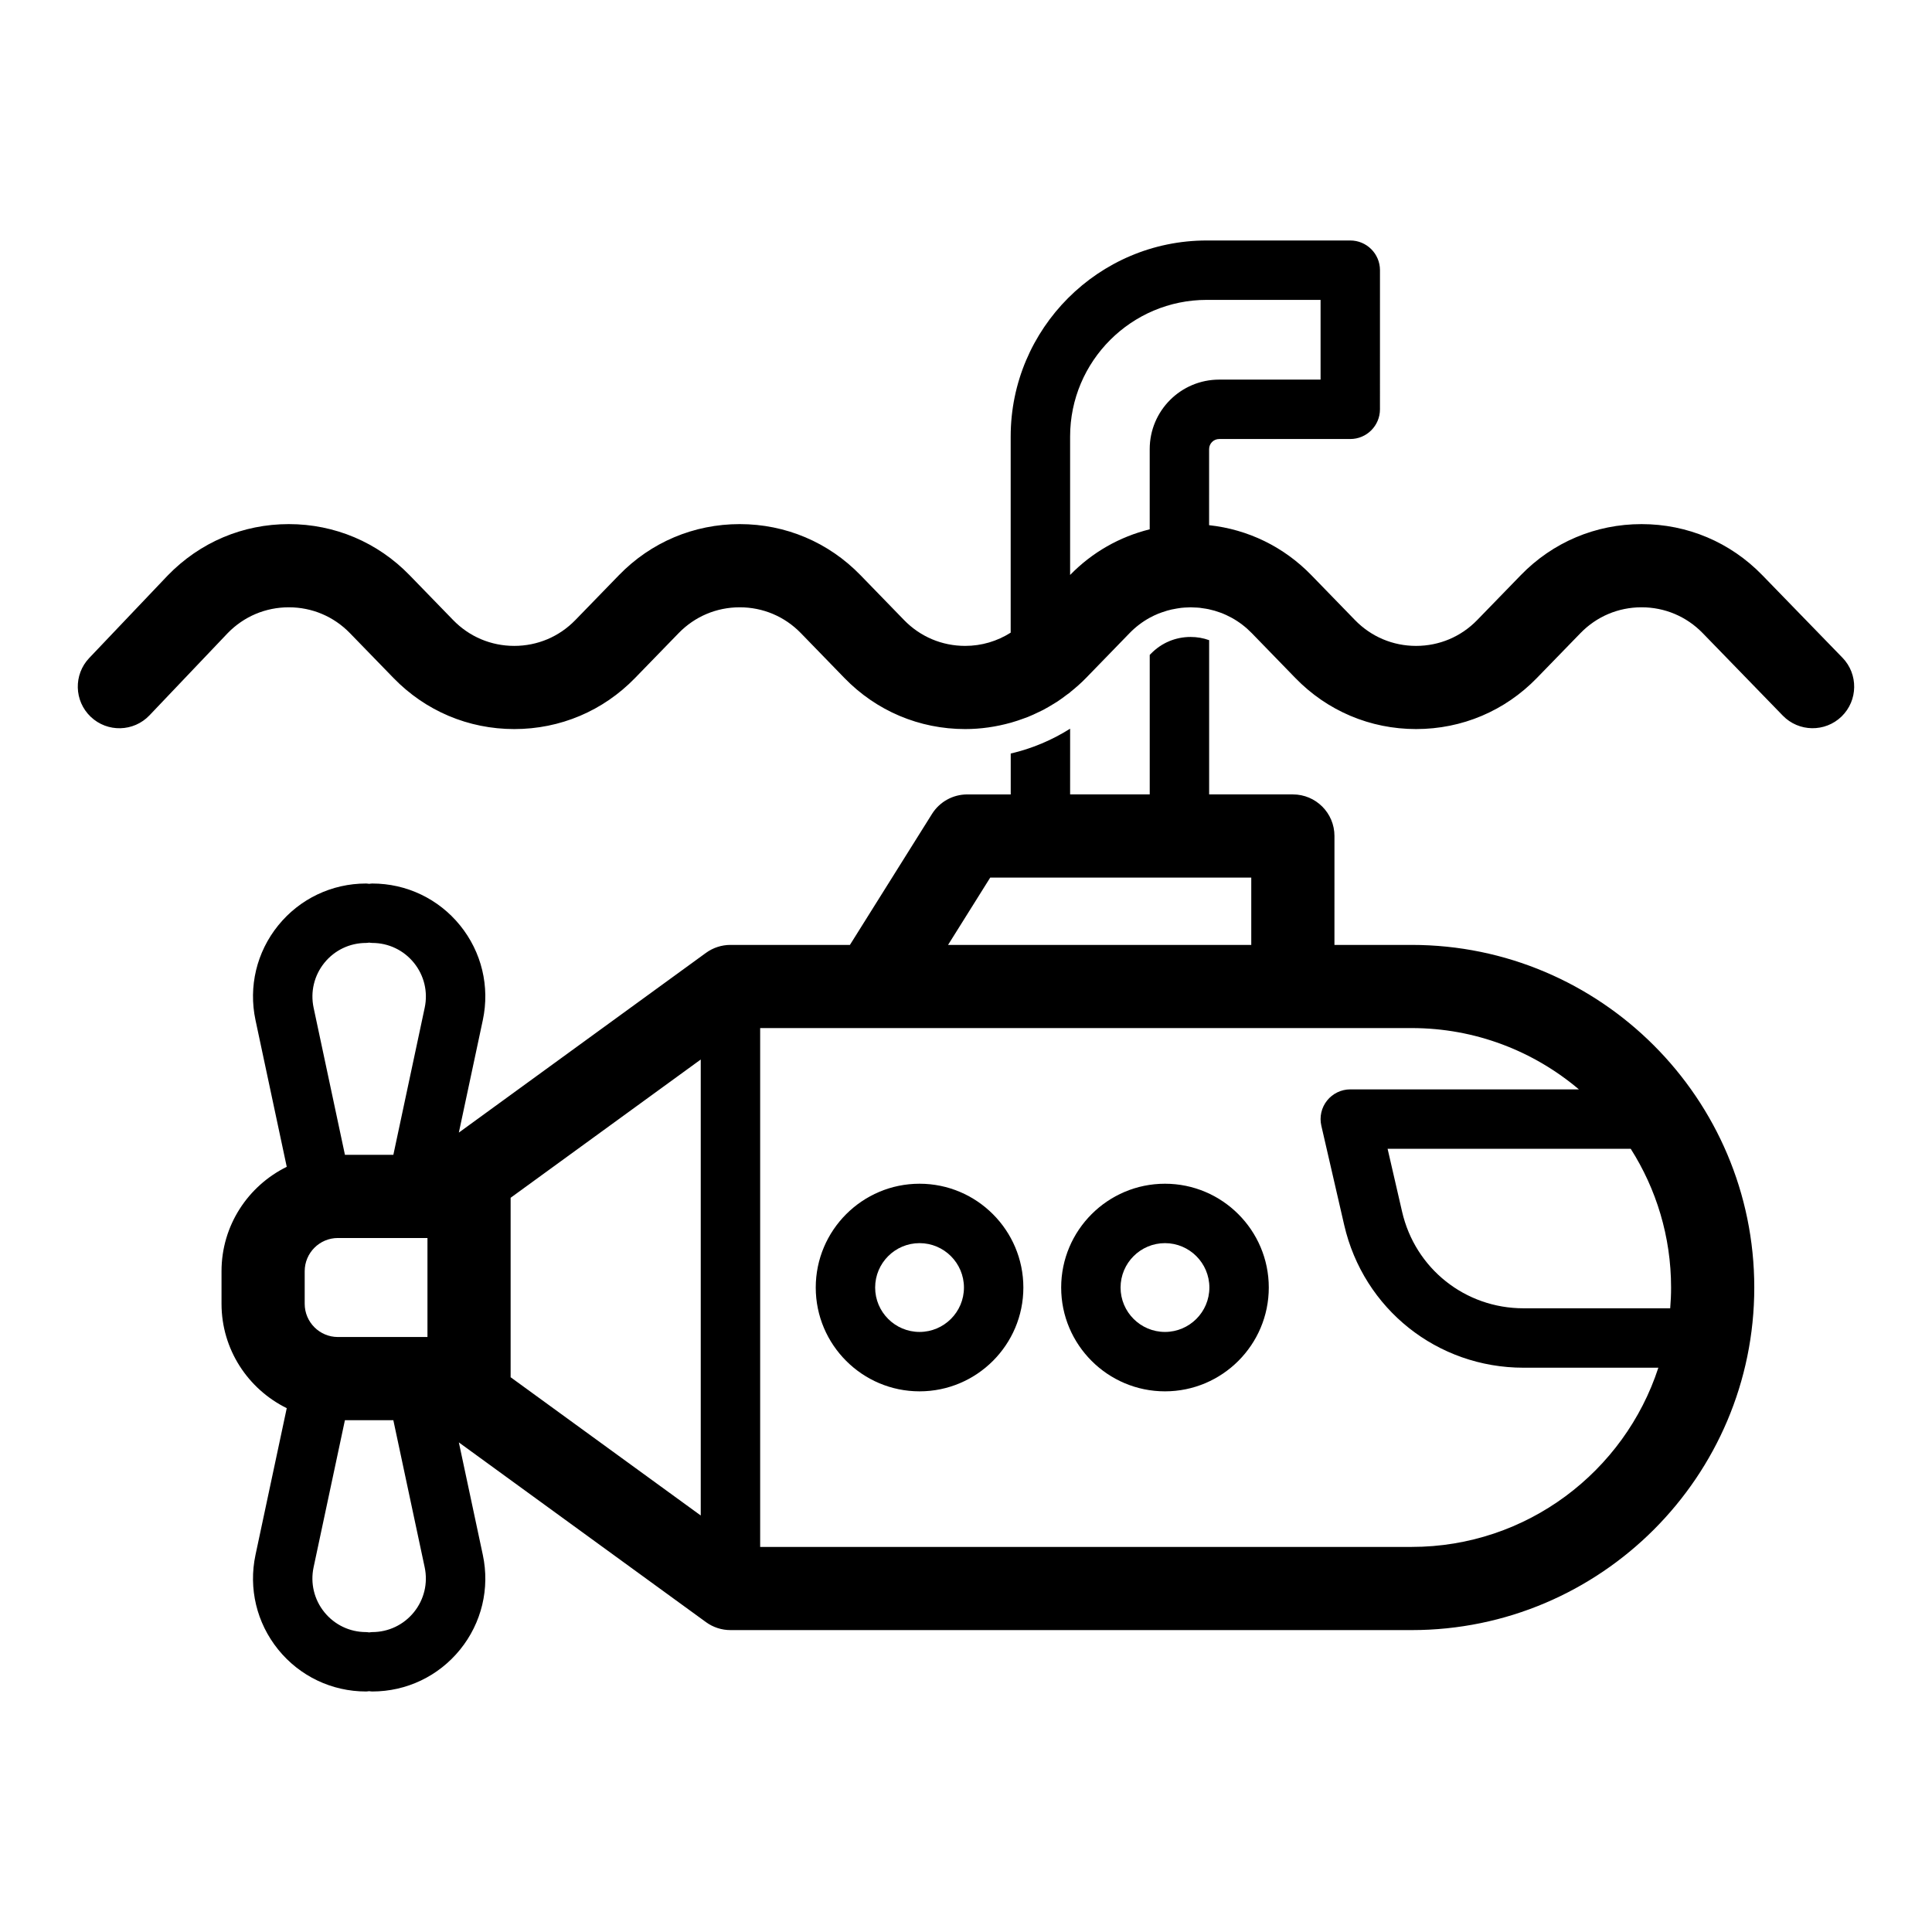 <?xml version="1.0" encoding="UTF-8"?>
<!-- Uploaded to: ICON Repo, www.iconrepo.com, Generator: ICON Repo Mixer Tools -->
<svg fill="#000000" width="800px" height="800px" version="1.1" viewBox="144 144 512 512" xmlns="http://www.w3.org/2000/svg">
 <g>
  <path d="m518.11 394.41h-20.469l0.004-28.863c0-6.086-4.934-11.02-11.02-11.02h-22.191v-40.875c-1.543-0.566-3.211-0.852-4.914-0.852-4 0-7.746 1.574-10.547 4.473l-0.285 0.285v36.969h-21.098l0.004-17.414c-4.848 3.055-10.172 5.289-15.742 6.582v10.836h-11.523c-3.793 0-7.324 1.953-9.34 5.172l-21.75 34.707h-31.66c-2.332 0-4.598 0.738-6.484 2.106l-65.496 47.633 6.352-29.809c1.891-8.883-0.301-18.031-6.016-25.09-5.715-7.059-14.203-11.109-23.289-11.109-0.281 0-0.543 0.055-0.816 0.082-0.27-0.027-0.535-0.082-0.816-0.082-9.086 0-17.574 4.051-23.289 11.109s-7.906 16.203-6.016 25.09l8.281 38.879c-10.223 5.027-17.285 15.523-17.285 27.664v8.633c0 12.137 7.066 22.633 17.285 27.664l-8.281 38.879c-1.891 8.883 0.301 18.031 6.016 25.094 5.715 7.059 14.203 11.109 23.289 11.109 0.281 0 0.543-0.055 0.816-0.082 0.27 0.027 0.535 0.082 0.816 0.082 9.086 0 17.574-4.051 23.289-11.109 5.715-7.062 7.91-16.207 6.016-25.094l-6.352-29.809 65.5 47.637c1.883 1.371 4.152 2.106 6.484 2.106h180.53c50.059 0 90.789-40.73 90.789-90.789 0-50.066-40.73-90.793-90.793-90.793zm68.508 96.301h-38.875c-15.469 0-28.703-10.531-32.176-25.609l-3.84-16.664h64.43c6.762 10.641 10.695 23.246 10.695 36.762 0.008 1.859-0.086 3.691-0.234 5.512zm-180.2-114.14h69.18v17.84l-80.355 0.004zm-172.87 121.75c-4.856 0-8.801-3.949-8.801-8.801v-8.633c0-4.856 3.949-8.805 8.801-8.805h23.734v26.238zm-3.586-99.164c2.711-3.348 6.738-5.269 11.051-5.269 0.281 0 0.543-0.055 0.816-0.082 0.27 0.027 0.535 0.082 0.816 0.082 4.312 0 8.34 1.922 11.051 5.273 2.711 3.348 3.75 7.688 2.852 11.902l-8.305 38.977h-12.832l-8.301-38.977c-0.898-4.215 0.141-8.551 2.852-11.906zm23.73 172.09c-2.711 3.352-6.742 5.273-11.051 5.273-0.281 0-0.543 0.055-0.816 0.082-0.27-0.027-0.535-0.082-0.816-0.082-4.312 0-8.34-1.922-11.051-5.273-2.711-3.348-3.75-7.688-2.852-11.906l8.301-38.977h12.832l8.305 38.977c0.898 4.215-0.141 8.555-2.852 11.906zm25.629-86.043v-23.781l50.383-36.641v120.84l-50.383-36.641zm238.79 68.746h-172.66v-137.5h172.66c16.875 0 32.336 6.121 44.312 16.246h-60.582c-2.398 0-4.664 1.098-6.16 2.969-1.496 1.875-2.051 4.328-1.512 6.668l6.055 26.301c5.129 22.27 24.668 37.824 47.52 37.824h35.738c-8.973 27.535-34.879 47.492-65.371 47.492z"/>
  <path d="m387.69 457.7c-15.168 0-27.508 12.344-27.508 27.512s12.34 27.508 27.508 27.508c15.168 0 27.512-12.34 27.512-27.508s-12.344-27.512-27.512-27.512zm0 39.277c-6.488 0-11.766-5.277-11.766-11.766s5.277-11.766 11.766-11.766c6.488 0 11.766 5.281 11.766 11.766 0.004 6.488-5.277 11.766-11.766 11.766z"/>
  <path d="m452.73 457.7c-15.168 0-27.508 12.344-27.508 27.512s12.34 27.508 27.508 27.508c15.168 0 27.512-12.34 27.512-27.508s-12.344-27.512-27.512-27.512zm0 39.277c-6.488 0-11.766-5.277-11.766-11.766s5.277-11.766 11.766-11.766c6.488 0 11.766 5.281 11.766 11.766 0 6.488-5.277 11.766-11.766 11.766z"/>
  <path d="m632.26 318.29-21.227-21.859c-8.473-8.727-19.844-13.535-32.008-13.535-12.16 0-23.531 4.805-32.004 13.535l-11.547 11.891c-4.289 4.414-10.039 6.848-16.199 6.848-6.152 0-11.902-2.43-16.195-6.848l-11.547-11.887c-7.324-7.543-16.812-12.141-27.109-13.254l0.004-20.16c0-1.48 1.195-2.676 2.676-2.676h34.73c4.344 0 7.871-3.527 7.871-7.871l0.004-36.871c0-4.344-3.527-7.871-7.871-7.871h-38.039c-28.652 0-51.957 23.332-51.957 51.957v51.973c-3.574 2.269-7.707 3.508-12.059 3.508-6.156 0-11.906-2.43-16.195-6.848l-11.547-11.891c-8.473-8.727-19.84-13.535-32.008-13.535-12.164 0-23.531 4.805-32.008 13.535l-11.547 11.891c-4.289 4.414-10.039 6.848-16.195 6.848s-11.906-2.43-16.195-6.848l-11.547-11.891c-8.473-8.727-19.84-13.535-32.008-13.535s-23.535 4.805-32.086 13.617l-20.793 21.863c-4.199 4.41-4.019 11.383 0.387 15.582 4.41 4.195 11.387 4.023 15.582-0.391l20.719-21.777c4.289-4.414 10.039-6.848 16.199-6.848 6.156 0 11.906 2.43 16.195 6.848l11.547 11.887c8.473 8.727 19.84 13.535 32.008 13.535 12.168 0 23.531-4.805 32.008-13.535l11.547-11.887c4.289-4.414 10.039-6.848 16.195-6.848s11.91 2.43 16.199 6.848l11.543 11.887c8.473 8.727 19.84 13.535 32.008 13.535 4.144 0 8.184-0.602 12.059-1.68v0.012c0.055-0.016 0.105-0.039 0.16-0.055 1.133-0.32 2.25-0.699 3.352-1.109 0.328-0.121 0.66-0.23 0.988-0.359 0.996-0.398 1.969-0.852 2.93-1.32 0.375-0.184 0.758-0.352 1.129-0.543 0.93-0.484 1.832-1.027 2.731-1.578 0.367-0.227 0.738-0.438 1.102-0.676 0.852-0.562 1.68-1.176 2.496-1.801 0.281-0.215 0.582-0.398 0.859-0.621v-0.035c1.457-1.172 2.879-2.402 4.203-3.769l11.543-11.887c1.598-1.648 3.402-3.012 5.352-4.086v0.004c0.734-0.41 1.492-0.754 2.266-1.078 0.332-0.137 0.668-0.246 1.004-0.367 0.453-0.164 0.914-0.316 1.375-0.445 0.383-0.105 0.766-0.203 1.152-0.293 0.465-0.105 0.934-0.188 1.406-0.266 0.371-0.059 0.738-0.125 1.113-0.168 0.648-0.074 1.309-0.105 1.969-0.121 0.188-0.004 0.371-0.027 0.559-0.027 0.301 0 0.594 0.031 0.887 0.043 0.496 0.02 0.996 0.031 1.484 0.082 0.27 0.027 0.535 0.082 0.805 0.121 0.527 0.074 1.047 0.148 1.559 0.254 4.332 0.918 8.293 3.086 11.457 6.344l11.547 11.887c8.473 8.727 19.844 13.535 32.004 13.535 12.164 0 23.535-4.805 32.008-13.535l11.547-11.887c4.289-4.414 10.039-6.848 16.195-6.848s11.906 2.43 16.199 6.844l21.227 21.863c4.234 4.359 11.215 4.465 15.582 0.227 4.359-4.238 4.461-11.219 0.223-15.582zm-204.67-21.918v-36.688c0-19.965 16.246-36.211 36.211-36.211h30.164v21.129h-26.859c-10.172 0-18.422 8.25-18.422 18.422v21.25c-7.945 1.969-15.219 6.066-21.094 12.098z"/>
 </g>
</svg>
